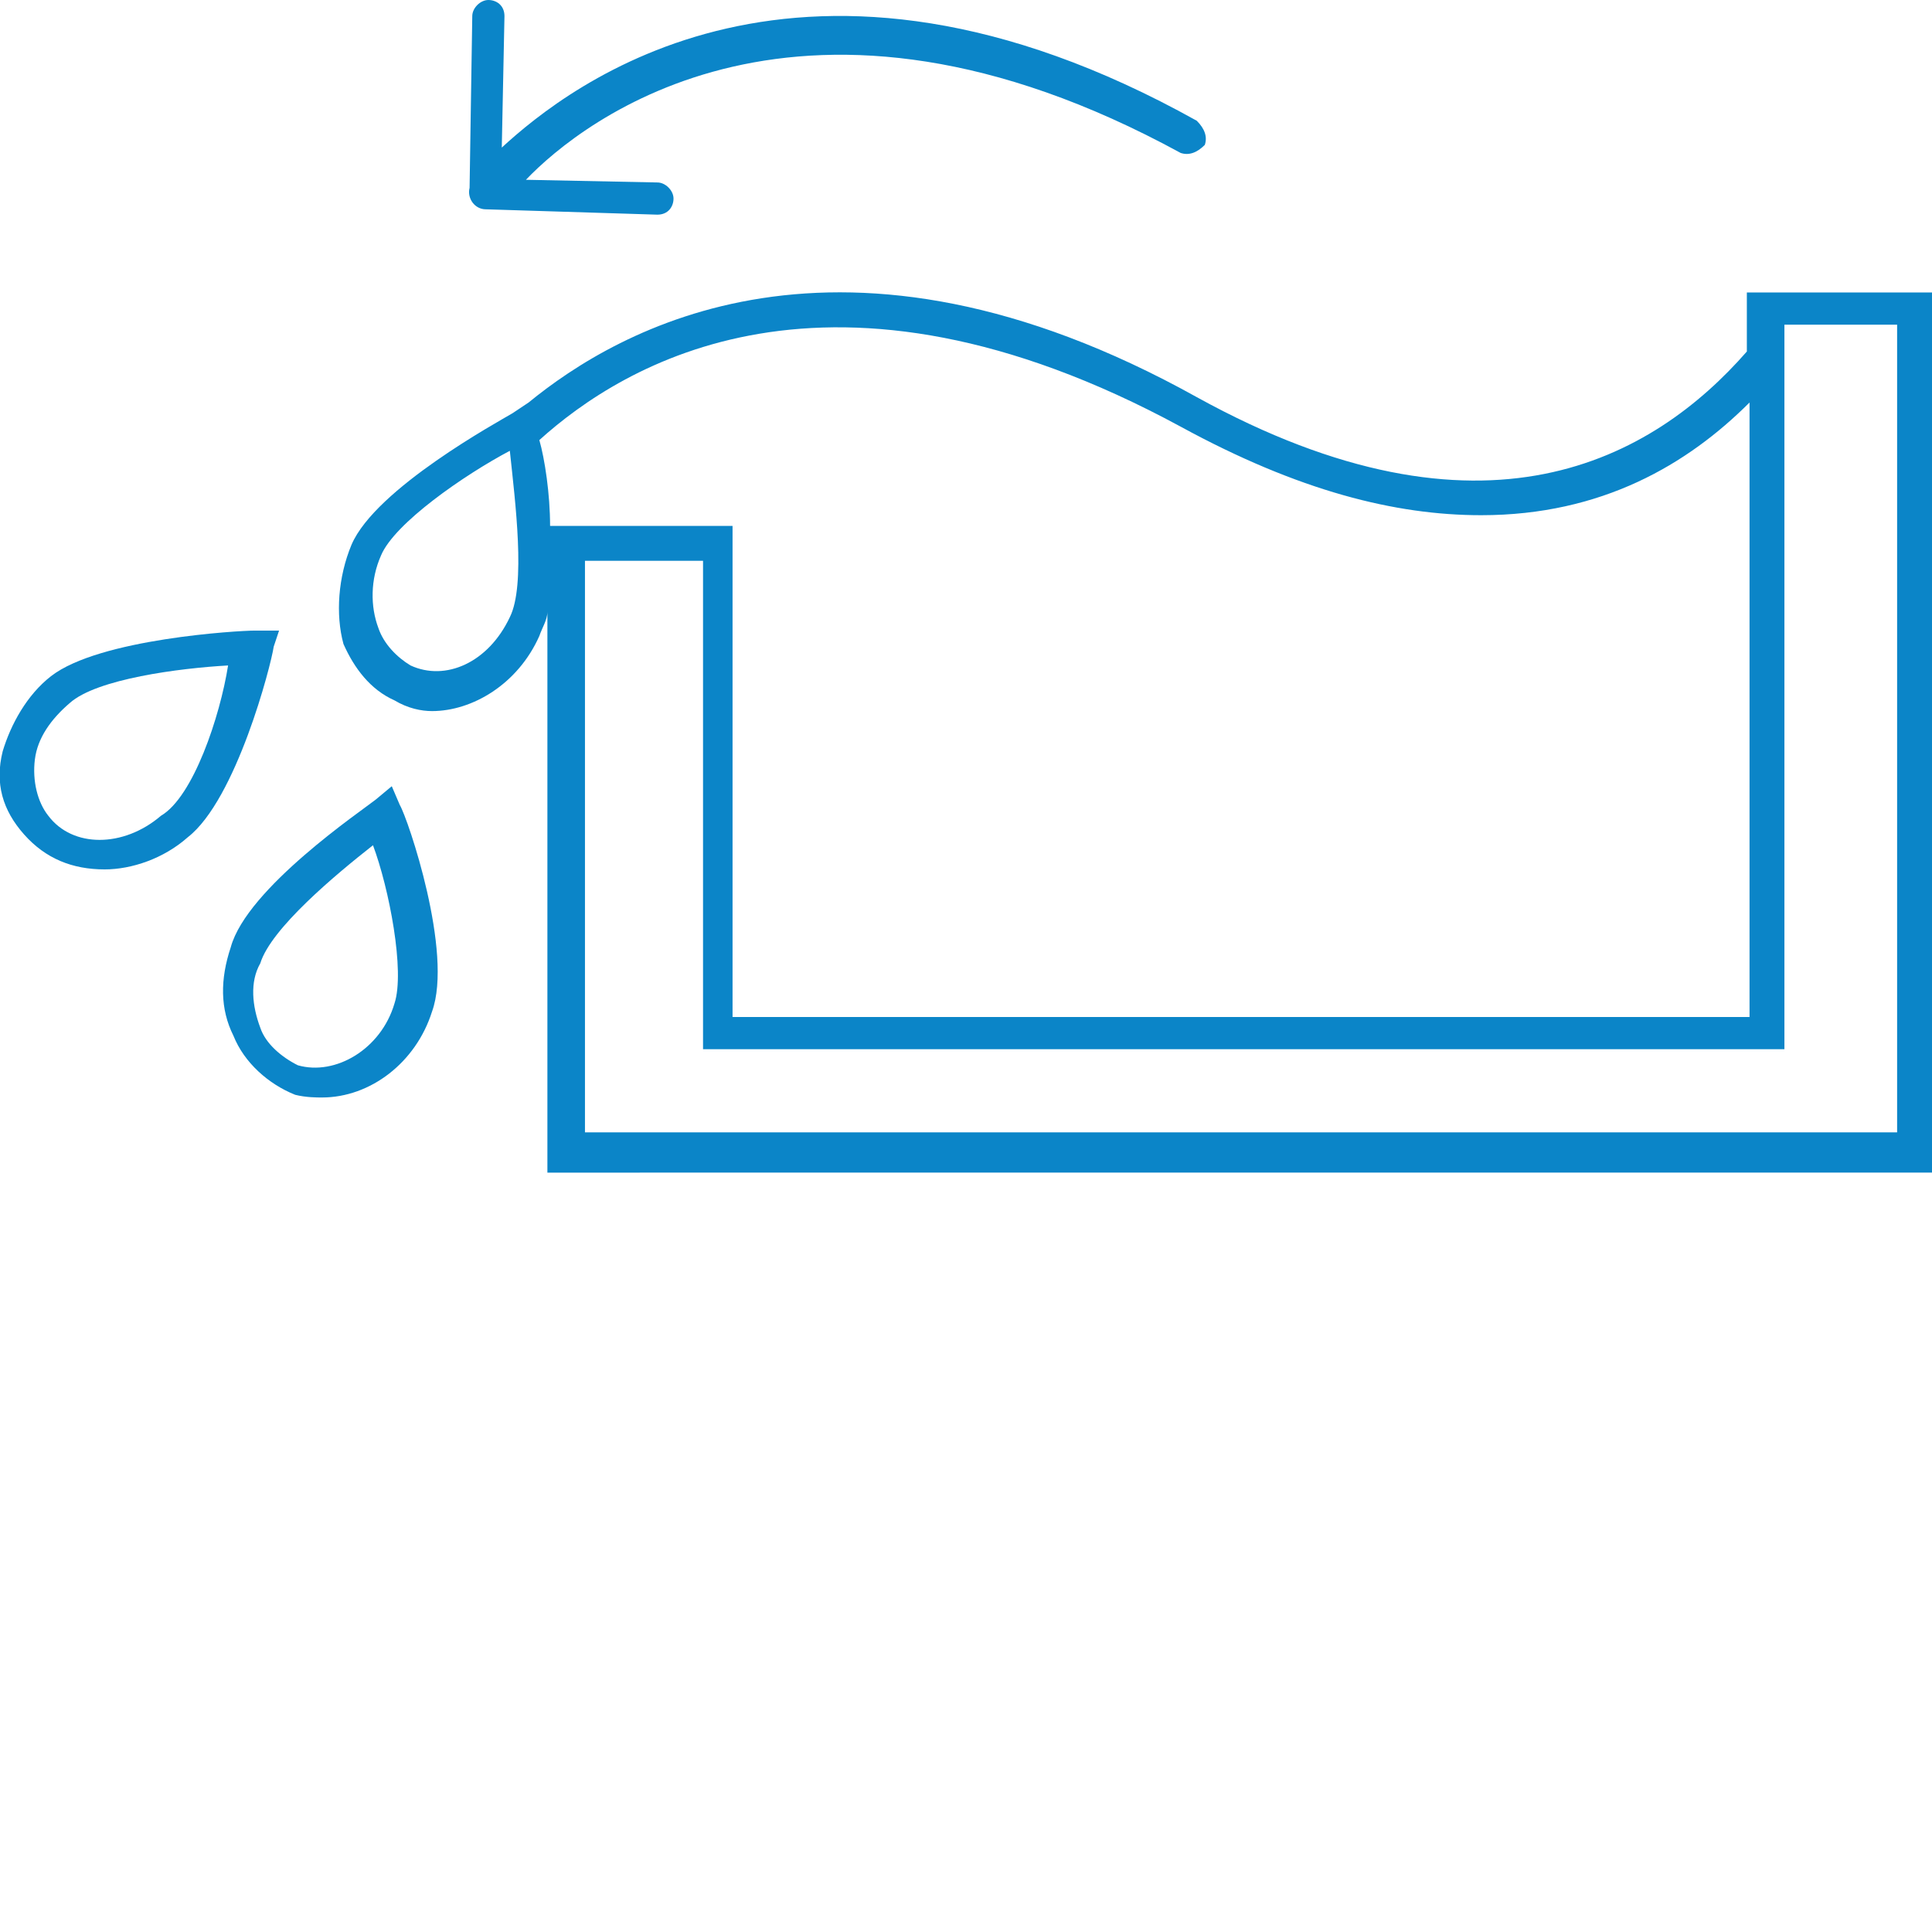 <?xml version="1.0" encoding="UTF-8"?>
<!-- Generator: Adobe Illustrator 26.0.3, SVG Export Plug-In . SVG Version: 6.00 Build 0)  -->
<svg xmlns="http://www.w3.org/2000/svg" xmlns:xlink="http://www.w3.org/1999/xlink" version="1.1" id="Ebene_1" x="0px" y="0px" viewBox="0 0 72 72" xml:space="preserve">
<g>
	<g>
		<path fill="#0B85C8" d="M65.1,10.9v2.2c-3.5,4-9.8,7.6-20.5,1.7C31.3,7.4,23,12.3,19.7,15l-0.6,0.4c-0.5,0.3-5.1,2.8-6,4.9    c-0.5,1.2-0.6,2.6-0.3,3.7c0.4,0.9,1,1.7,1.9,2.1c0.5,0.3,1,0.4,1.4,0.4c1.5,0,3.2-1,4-2.8c0.1-0.3,0.3-0.6,0.3-0.9v20.9H72V10.9    H65.1z M19,23c-0.8,1.7-2.4,2.4-3.7,1.8c-0.5-0.3-1-0.8-1.2-1.4c-0.3-0.8-0.3-1.8,0.1-2.7c0.5-1.2,3.1-3,4.8-3.9    C19.2,18.7,19.6,21.8,19,23z M20.1,16.4c3.1-2.8,10.8-7.6,23.9-0.5c4.4,2.4,8,3.3,11.2,3.3c4.5,0,7.7-1.9,10-4.2v22.9H27.3V19.6    h-6.8C20.5,18.4,20.3,17.1,20.1,16.4z M70.7,42.2H21.8V20.9h4.4v18.2h40.3v-27h4.2V42.2z"></path>
		<path fill="#0B85C8" d="M18.1,7.8L24.5,8l0,0c0.4,0,0.6-0.3,0.6-0.6s-0.3-0.6-0.6-0.6l-4.9-0.1c2.1-2.2,10.3-8.7,24.4-1    c0.3,0.1,0.6,0,0.9-0.3c0.1-0.3,0-0.6-0.3-0.9C29.9-3.7,21.2,3.2,18.7,5.5l0.1-4.9c0-0.4-0.3-0.6-0.6-0.6c-0.3,0-0.6,0.3-0.6,0.6    l-0.1,6.4C17.4,7.4,17.7,7.8,18.1,7.8z"></path>
		<path fill="#0B85C8" d="M14.6,29.3L14,29.8c-0.5,0.4-4.8,3.3-5.4,5.5c-0.4,1.2-0.4,2.3,0.1,3.3c0.4,1,1.3,1.8,2.3,2.2    c0.4,0.1,0.8,0.1,1,0.1c1.8,0,3.5-1.3,4.1-3.2c0.8-2.2-0.9-7.2-1.2-7.7L14.6,29.3z M14.7,37.4c-0.5,1.7-2.2,2.7-3.6,2.3    c-0.6-0.3-1.2-0.8-1.4-1.4c-0.3-0.8-0.4-1.7,0-2.4c0.4-1.3,2.8-3.3,4.2-4.4C14.5,33.1,15.1,36.2,14.7,37.4z"></path>
		<path fill="#0B85C8" d="M10.4,23.5H9.5c-0.6,0-5.8,0.3-7.6,1.7C1,25.9,0.4,27,0.1,28c-0.3,1.2,0,2.2,0.8,3.1    c0.8,0.9,1.8,1.3,3,1.3c1,0,2.2-0.4,3.1-1.2c1.8-1.4,3.1-6.4,3.2-7.1L10.4,23.5z M6,30.4c-1.4,1.2-3.3,1.2-4.2,0    c-0.4-0.5-0.6-1.3-0.5-2.1s0.6-1.5,1.3-2.1c1-0.9,4.1-1.3,5.9-1.4C8.2,26.7,7.2,29.7,6,30.4z"></path>
	</g>
</g>
</svg>
